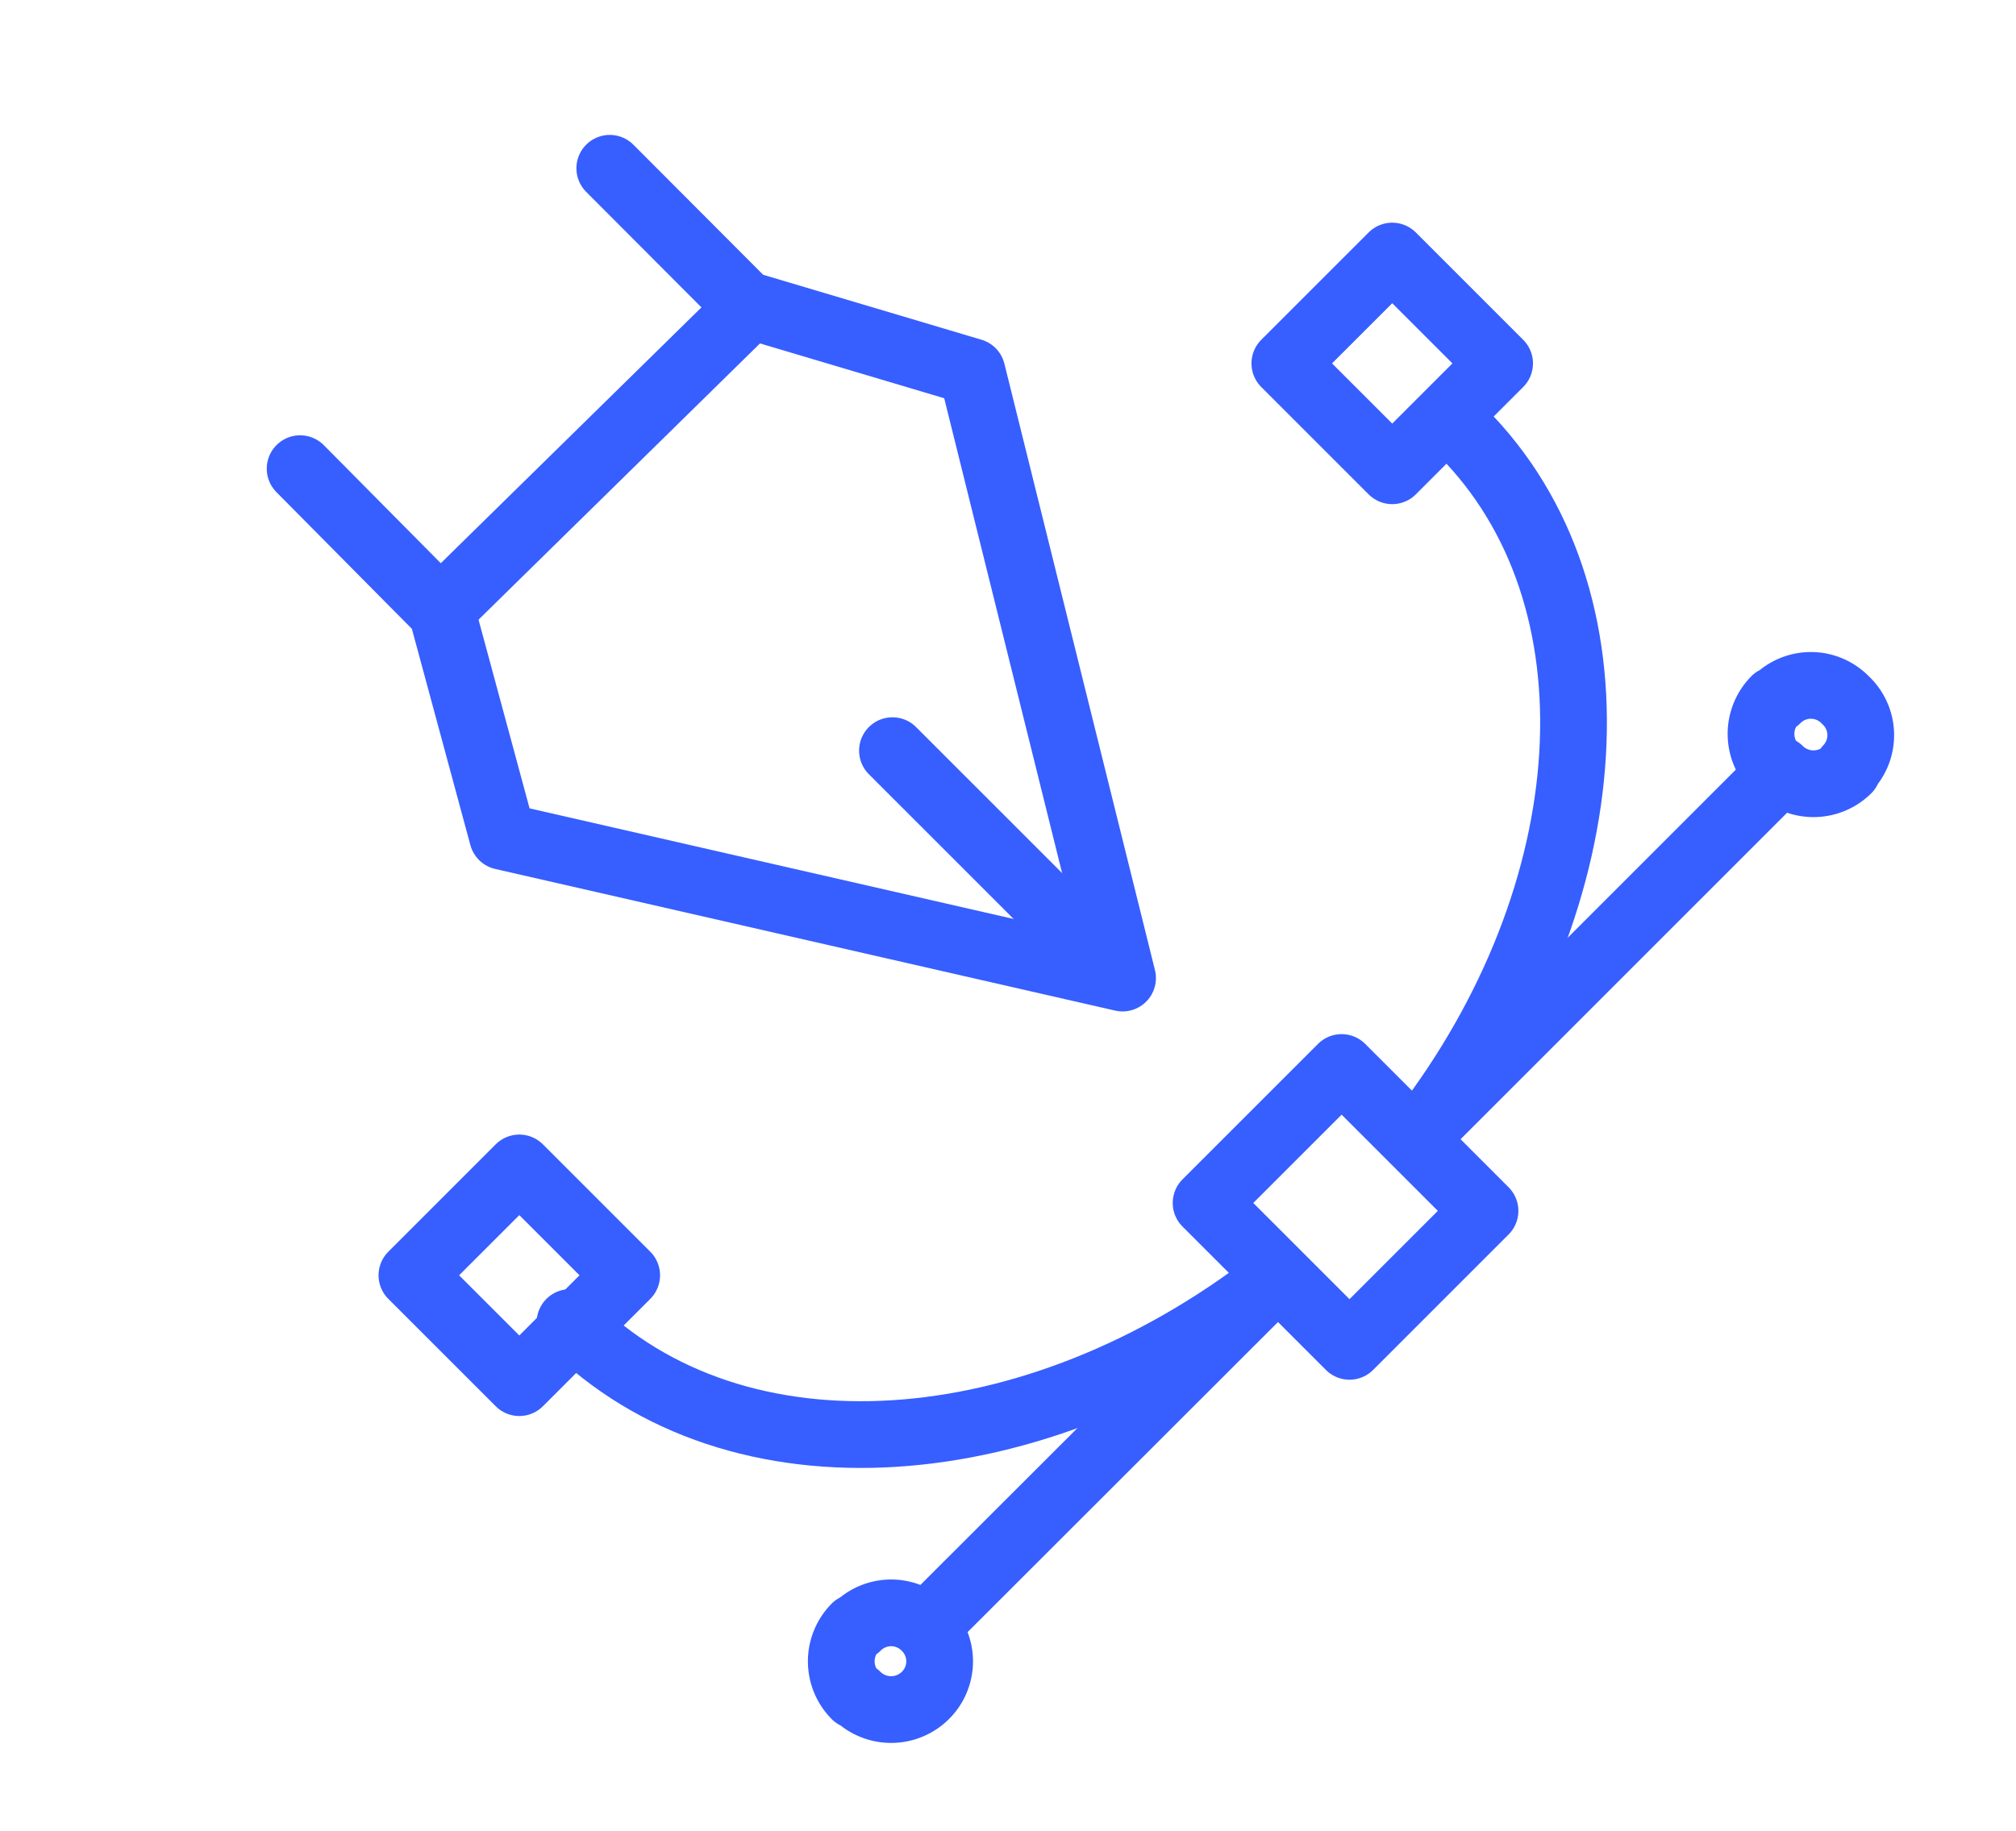 <svg xmlns="http://www.w3.org/2000/svg" id="Calque_1" data-name="Calque 1" viewBox="0 0 61.33 55.7"><defs><style>.cls-1{fill:none;stroke:#375eff;stroke-linecap:round;stroke-linejoin:round;stroke-width:2.03px;}</style></defs><path class="cls-1" d="M56.21,23.37l0,.05a1.48,1.48,0,0,1-2.08,0L54,23.37a1.48,1.48,0,0,1,0-2.08l.05,0a1.46,1.46,0,0,1,2.08,0l0,0A1.46,1.46,0,0,1,56.21,23.37Z"></path><path class="cls-1" d="M28.15,51.59l0,0a1.48,1.48,0,0,1-2.08,0l-.05,0a1.48,1.48,0,0,1,0-2.08l.05,0a1.46,1.46,0,0,1,2.08,0l0,0A1.46,1.46,0,0,1,28.15,51.59Z"></path><path class="cls-1" d="M38.72,39c-7.23,5.6-16.32,6.3-21.38,1.24"></path><path class="cls-1" d="M44.47,13.13c5,5,4.38,14.07-1.17,21.29"></path><rect class="cls-1" x="13.49" y="36.49" width="4.62" height="4.62" transform="translate(-22.81 22.54) rotate(-45)"></rect><rect class="cls-1" x="40.05" y="8.75" width="4.62" height="4.62" transform="translate(4.58 33.19) rotate(-45)"></rect><line class="cls-1" x1="43.15" y1="34.51" x2="54.1" y2="23.56"></line><line class="cls-1" x1="28.23" y1="49.43" x2="38.7" y2="38.97"></line><polyline class="cls-1" points="18.55 5.12 22.68 9.26 29.57 11.31 34.15 29.76 15.29 25.45 13.44 18.61 9.13 14.26"></polyline><line class="cls-1" x1="33.21" y1="28.9" x2="27.15" y2="22.84"></line><line class="cls-1" x1="13.46" y1="18.51" x2="22.72" y2="9.42"></line><rect class="cls-1" x="38.02" y="33.64" width="5.83" height="6.17" transform="translate(-13.98 39.7) rotate(-45)"></rect></svg>